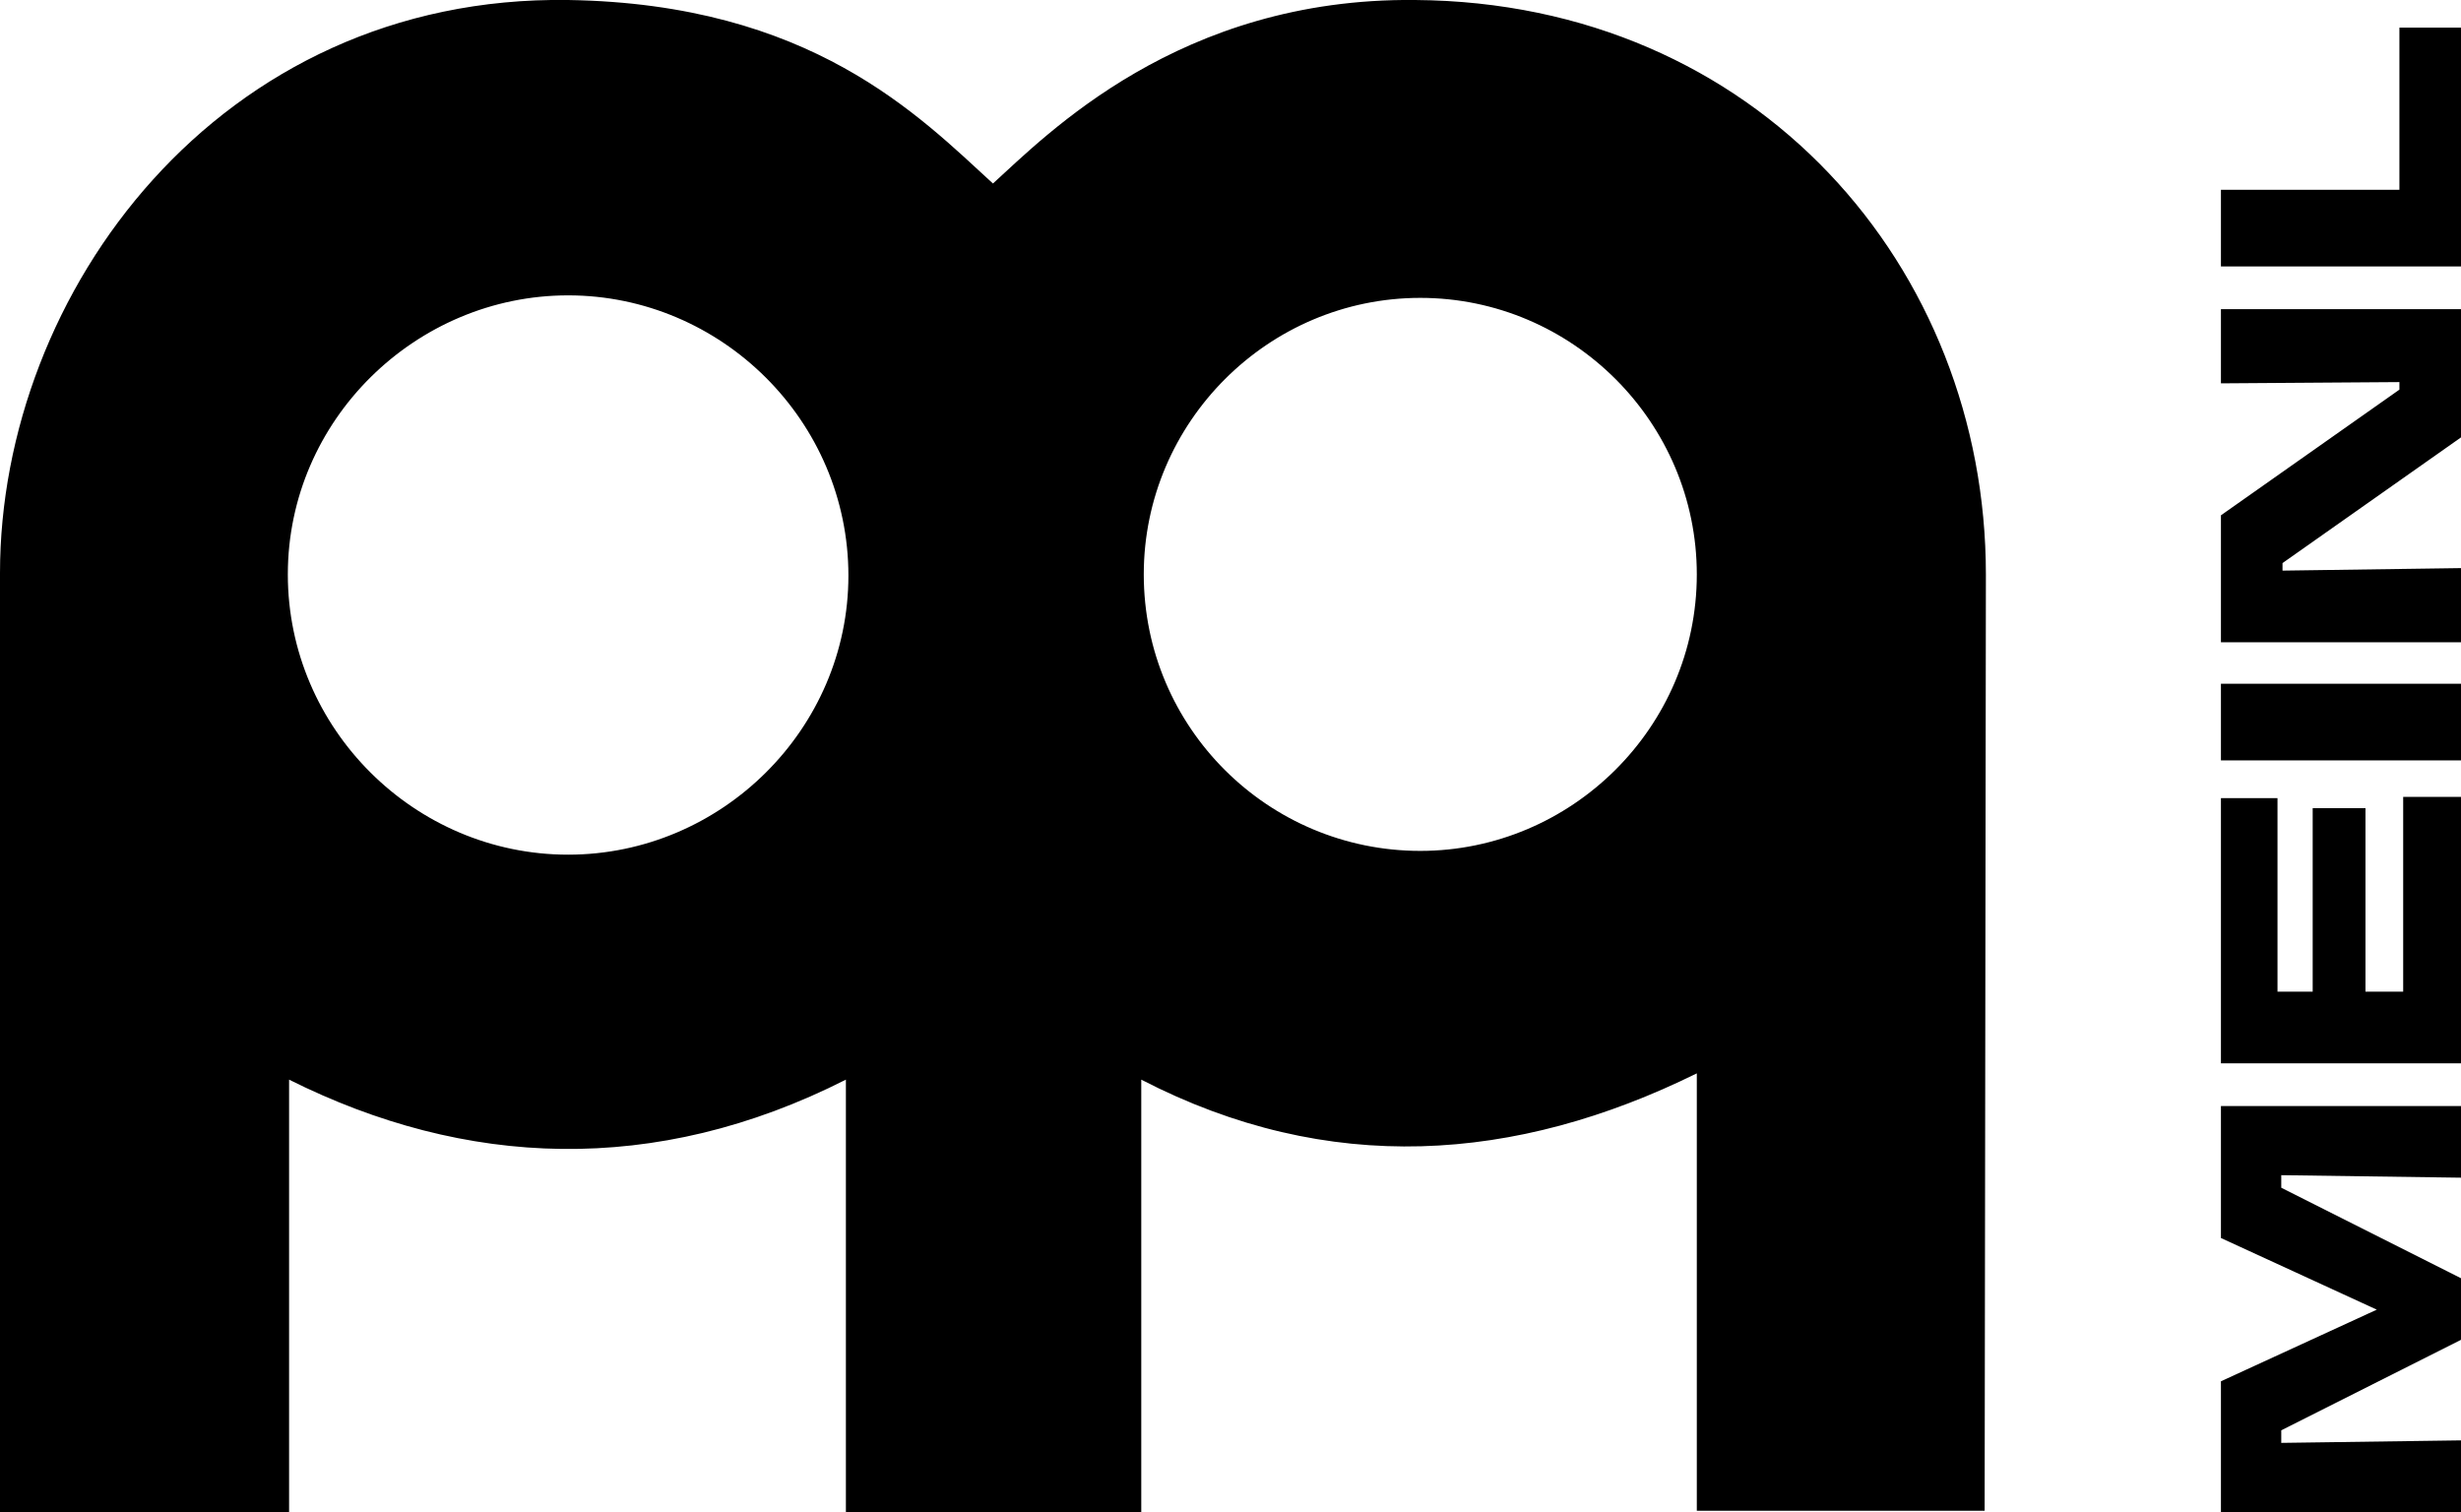 <?xml version="1.0" encoding="utf-8"?>
<!-- Generator: Adobe Illustrator 26.2.1, SVG Export Plug-In . SVG Version: 6.00 Build 0)  -->
<svg version="1.1" id="Layer_1" xmlns="http://www.w3.org/2000/svg" xmlns:xlink="http://www.w3.org/1999/xlink" x="0px" y="0px"
	 viewBox="0 0 195.8 120.3" style="enable-background:new 0 0 195.8 120.3;" xml:space="preserve">
<g>
	<path style="fill-rule:evenodd;clip-rule:evenodd;" d="M113,23.7c12.1,0,22,9.9,22,22c0,12.2-10,22-22,22c-12.1,0-22-9.8-22-22
		C91,33.6,100.9,23.7,113,23.7L113,23.7L113,23.7z M176.7,120.3h19.1v-5.7l-14.3,0.2v-1l14.3-7.2v-4.9l-14.3-7.2v-1l14.3,0.2v-5.7
		h-19.1v10.5l12.4,5.7l-12.4,5.7V120.3L176.7,120.3z M176.7,84.6h19.1V63.4h-4.6v15.5h-3V64.3H184v14.6h-2.8V63.5h-4.5V84.6
		L176.7,84.6z M176.7,60.5h19.1v-6.1h-19.1V60.5L176.7,60.5z M176.7,51.1h19.1v-5.9l-14.2,0.2v-0.6l14.2-10V24.6h-19.1v5.9l14.2-0.1
		v0.6l-14.2,10V51.1L176.7,51.1z M176.7,21.2h19.1v-19h-4.9v12.9h-14.2V21.2L176.7,21.2z M45.2,23.5c12.2,0,22.3,10,22.3,22.3
		C67.5,58,57.4,68,45.2,68c-12.2,0-22.3-10-22.3-22.3C22.9,33.4,33.1,23.5,45.2,23.5L45.2,23.5L45.2,23.5z M0,120.3V45.6
		C0,23.3,17.4-0.4,45.2,0c19.3,0.3,27.9,9.2,33.8,14.6C83.2,10.8,93.8-0.2,112.6,0C139.8,0.2,158,21.3,158,45.7l-0.1,74.5H135V85.4
		c-14.4,7.1-29.3,8.2-44.2,0.5v34.4H67.3V85.9c-15.2,7.7-30.3,7-44.3,0l0,34.4H0L0,120.3z"/>
</g>
</svg>

